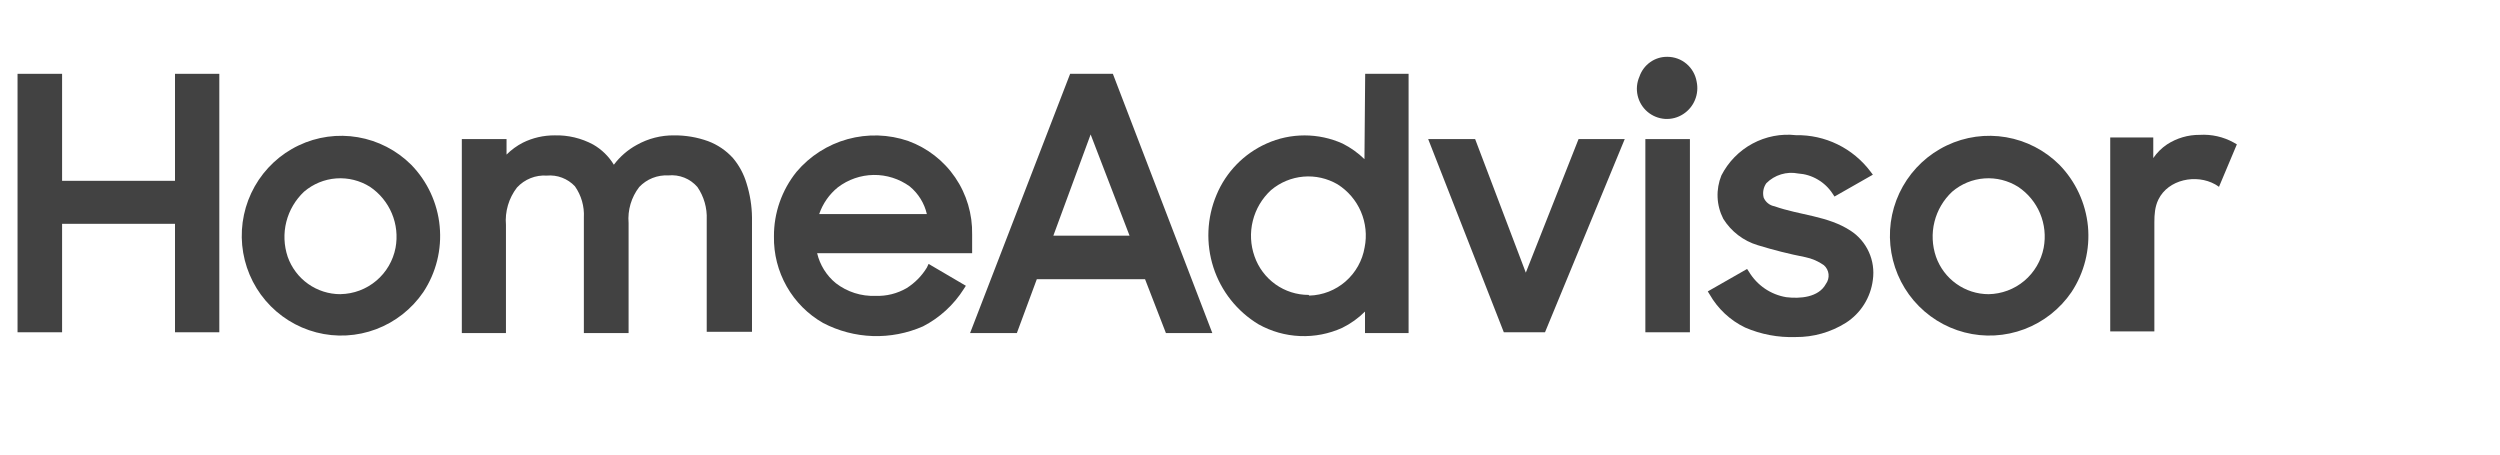 <svg class="logo-desktop" id="HomeAdvisor_logo" style="enable-background:new 0 0 550 100;" version="1.1" viewBox="0 0 550 100" x="0px" xml:space="preserve" xmlns="http://www.w3.org/2000/svg" xmlns:xlink="http://www.w3.org/1999/xlink" y="0px">
<style type="text/css">
  .st0{fill:#424242;}
</style>
<g>
<g>
<path class="st0" d="M38.5,39.78H13.66V16.24h-9.8v56.86h9.8V49.24H38.5v23.86h9.75V16.24H38.5V39.78z"></path>
<path class="st0" d="M90.46,36.24c-3.2-3.18-7.29-5.29-11.72-6.05c-4.43-0.76-8.99-0.13-13.05,1.81c-4.06,1.93-7.43,5.08-9.65,9
			c-2.22,3.93-3.18,8.44-2.76,12.94c0.43,4.49,2.22,8.75,5.14,12.18c2.92,3.43,6.82,5.88,11.18,7.01c4.35,1.13,8.95,0.88,13.16-0.71
			c4.21-1.59,7.83-4.44,10.37-8.16c2.82-4.27,4.09-9.38,3.6-14.48C96.25,44.68,94.03,39.9,90.46,36.24L90.46,36.24z M74.89,64.72
			c-2.54,0-5.03-0.79-7.1-2.26c-2.08-1.47-3.65-3.56-4.5-5.97c-0.83-2.48-0.94-5.15-0.3-7.69c0.64-2.54,2-4.84,3.9-6.63
			c1.99-1.7,4.47-2.73,7.08-2.92c2.61-0.19,5.21,0.46,7.43,1.85c2.14,1.44,3.81,3.48,4.81,5.86c1,2.38,1.28,5.01,0.81,7.55
			c-0.54,2.83-2.04,5.4-4.24,7.25c-2.2,1.86-4.97,2.9-7.85,2.95H74.89z"></path>
<path class="st0" d="M161.24,34.76c-1.5-1.65-3.37-2.92-5.45-3.7c-2.4-0.87-4.94-1.3-7.5-1.28c-2.87-0.03-5.69,0.69-8.2,2.1
			c-1.97,1.07-3.69,2.56-5.04,4.36c-1.12-1.84-2.68-3.37-4.55-4.44c-2.6-1.4-5.53-2.1-8.48-2.02c-2.42-0.01-4.8,0.53-6.97,1.6
			c-1.33,0.68-2.55,1.57-3.61,2.63V30.6h-9.84v42.67h9.71V49.49c-0.25-2.95,0.62-5.89,2.42-8.23c0.83-0.9,1.85-1.61,2.98-2.06
			c1.13-0.46,2.36-0.65,3.58-0.57c1.14-0.1,2.29,0.05,3.36,0.46c1.07,0.41,2.04,1.05,2.83,1.89c1.41,2,2.1,4.42,1.97,6.87v25.43
			h9.84V49.08c-0.24-2.85,0.6-5.68,2.34-7.94c0.82-0.86,1.81-1.54,2.92-1.98c1.1-0.44,2.29-0.63,3.48-0.57
			c1.19-0.12,2.39,0.05,3.51,0.49c1.11,0.44,2.1,1.15,2.89,2.06c1.44,2.1,2.16,4.61,2.05,7.16v24.69h9.96V47.85
			c-0.03-2.54-0.43-5.06-1.19-7.49C163.64,38.3,162.62,36.39,161.24,34.76L161.24,34.76z"></path>
<path class="st0" d="M203.91,58.87c-1.12,1.84-2.65,3.39-4.47,4.53c-2.07,1.19-4.42,1.78-6.8,1.69c-3.16,0.13-6.26-0.86-8.77-2.8
			c-2.05-1.68-3.49-4-4.1-6.58h34.1v-4.11c0.09-4.47-1.21-8.87-3.73-12.56c-2.52-3.69-6.13-6.49-10.32-8.02
			c-4.3-1.48-8.95-1.62-13.34-0.41c-4.39,1.21-8.31,3.72-11.25,7.2c-3.23,4.02-4.99,9.03-4.96,14.2c-0.07,3.86,0.9,7.66,2.81,11.02
			c1.9,3.35,4.67,6.13,8.01,8.03c3.38,1.76,7.1,2.74,10.9,2.87c3.8,0.13,7.58-0.6,11.07-2.13c3.67-1.89,6.77-4.73,8.98-8.23
			l0.45-0.7l-8.2-4.81L203.91,58.87z M180.22,47.1c0.79-2.31,2.21-4.35,4.1-5.88c2.27-1.73,5.03-2.69,7.88-2.73
			c2.85-0.04,5.63,0.85,7.94,2.52c1.89,1.56,3.22,3.7,3.77,6.09H180.22z"></path>
<path class="st0" d="M235.43,16.24l-22.01,57.03h10.29l4.39-11.85h23.81l4.59,11.85h10.21l-21.88-57.03H235.43z M248.5,51.84
			h-16.76l8.2-22.26L248.5,51.84z"></path>
<path class="st0" d="M300.18,35.01c-1.42-1.38-3.03-2.53-4.8-3.42c-2.64-1.19-5.49-1.8-8.38-1.8s-5.74,0.61-8.38,1.8
			c-4.96,2.22-8.89,6.25-10.98,11.27c-2.14,5.07-2.38,10.73-0.69,15.97c1.69,5.23,5.21,9.67,9.91,12.51
			c2.8,1.57,5.93,2.46,9.13,2.59c3.2,0.14,6.39-0.48,9.31-1.81c1.85-0.91,3.54-2.12,5-3.58v4.73h9.59V16.24h-9.55L300.18,35.01z
			 M287.89,64.88c-2.61,0-5.16-0.81-7.29-2.33c-2.13-1.52-3.74-3.67-4.6-6.14c-0.89-2.51-1.03-5.24-0.38-7.83
			c0.64-2.59,2.03-4.93,3.99-6.74c2.01-1.71,4.51-2.75,7.13-2.98c2.63-0.23,5.26,0.37,7.54,1.7c2.27,1.43,4.06,3.53,5.12,6
			c1.06,2.48,1.35,5.22,0.82,7.86c-0.49,2.91-1.98,5.56-4.19,7.49c-2.22,1.94-5.04,3.04-7.98,3.12L287.89,64.88z"></path>
<path class="st0" d="M335.68,59.98L324.53,30.6H314.2l16.64,42.5h9.06l17.54-42.5h-10.16L335.68,59.98z"></path>
<path class="st0" d="M371.78,30.6h-9.8v42.5h9.8V30.6z"></path>
<path class="st0" d="M366.82,12.5c-1.35-0.02-2.68,0.39-3.78,1.18c-1.1,0.78-1.93,1.9-2.37,3.19c-0.57,1.31-0.71,2.76-0.39,4.15
			c0.32,1.39,1.07,2.64,2.16,3.57c1.08,0.92,2.43,1.47,3.85,1.57c1.42,0.09,2.83-0.28,4.02-1.06c1.16-0.75,2.07-1.84,2.59-3.12
			c0.53-1.28,0.65-2.69,0.36-4.04c-0.26-1.52-1.05-2.9-2.23-3.9C369.85,13.04,368.36,12.5,366.82,12.5L366.82,12.5z"></path>
<path class="st0" d="M407.15,50.77c-5-3.29-11.23-3.42-16.76-5.39c-0.52-0.09-1.01-0.31-1.43-0.65c-0.42-0.33-0.74-0.76-0.95-1.25
			c-0.14-0.54-0.16-1.1-0.06-1.65c0.1-0.55,0.32-1.07,0.64-1.52c0.9-0.91,2.02-1.58,3.24-1.95c1.22-0.37,2.52-0.44,3.77-0.19
			c1.52,0.1,3,0.55,4.31,1.33c1.32,0.77,2.44,1.84,3.27,3.12l0.41,0.62l8.44-4.81l-0.53-0.7c-1.91-2.53-4.39-4.58-7.24-5.97
			c-2.85-1.39-5.98-2.08-9.15-2.02c-3.3-0.37-6.64,0.28-9.57,1.86c-2.93,1.58-5.31,4.02-6.83,6.99c-0.62,1.53-0.91,3.17-0.84,4.82
			c0.07,1.65,0.5,3.26,1.25,4.73c1.74,2.79,4.44,4.86,7.58,5.8c3.44,1.06,6.92,1.94,10.45,2.63c1.47,0.3,2.87,0.9,4.1,1.77
			c0.58,0.5,0.95,1.21,1.03,1.97c0.08,0.76-0.12,1.53-0.58,2.15c-1.6,3-5.74,3.29-8.73,2.92c-1.69-0.28-3.3-0.93-4.71-1.89
			c-1.42-0.97-2.6-2.23-3.49-3.7l-0.41-0.62l-8.65,4.94l0.41,0.66c1.8,3.16,4.52,5.7,7.79,7.28c3.5,1.52,7.29,2.23,11.11,2.1
			c3.91,0.04,7.75-1.05,11.07-3.13c1.62-1.04,3-2.43,4.02-4.06c1.03-1.64,1.68-3.48,1.92-5.4c0.29-2.08-0.01-4.19-0.87-6.1
			C410.29,53.53,408.9,51.91,407.15,50.77L407.15,50.77z"></path>
<path class="st0" d="M453.06,36.24c-3.2-3.18-7.29-5.29-11.72-6.05c-4.43-0.76-8.99-0.13-13.05,1.81c-4.06,1.93-7.44,5.08-9.66,9
			s-3.18,8.44-2.75,12.94c0.43,4.49,2.22,8.75,5.14,12.18c2.92,3.43,6.82,5.88,11.18,7.01c4.36,1.13,8.95,0.88,13.16-0.71
			c4.21-1.59,7.83-4.44,10.37-8.16c2.82-4.27,4.1-9.38,3.62-14.48C458.85,44.68,456.63,39.9,453.06,36.24L453.06,36.24z
			 M437.48,64.72c-2.54-0.01-5.01-0.8-7.08-2.28c-2.07-1.47-3.63-3.55-4.48-5.95c-0.85-2.48-0.97-5.15-0.34-7.69
			c0.63-2.54,1.99-4.85,3.9-6.63c1.99-1.7,4.47-2.73,7.08-2.92c2.61-0.19,5.21,0.46,7.43,1.85c2.15,1.43,3.83,3.47,4.83,5.85
			c1,2.39,1.27,5.02,0.79,7.56c-0.55,2.84-2.05,5.41-4.26,7.27C443.14,63.64,440.36,64.67,437.48,64.72z"></path>
<path class="st0" d="M491.42,31.36c-2.29-1.27-4.89-1.85-7.5-1.69c-2.54-0.02-5.03,0.71-7.17,2.1c-1.19,0.8-2.22,1.82-3.03,3
			v-4.53h-9.47v42.67h9.71V48.92c0-1.74,0.11-3.42,0.88-5.01c2.17-4.46,8.34-5.69,12.52-3.34l0.82,0.53l3.93-9.34L491.42,31.36z"></path>
</g>
<g>
  </g>
</g>
</svg>
